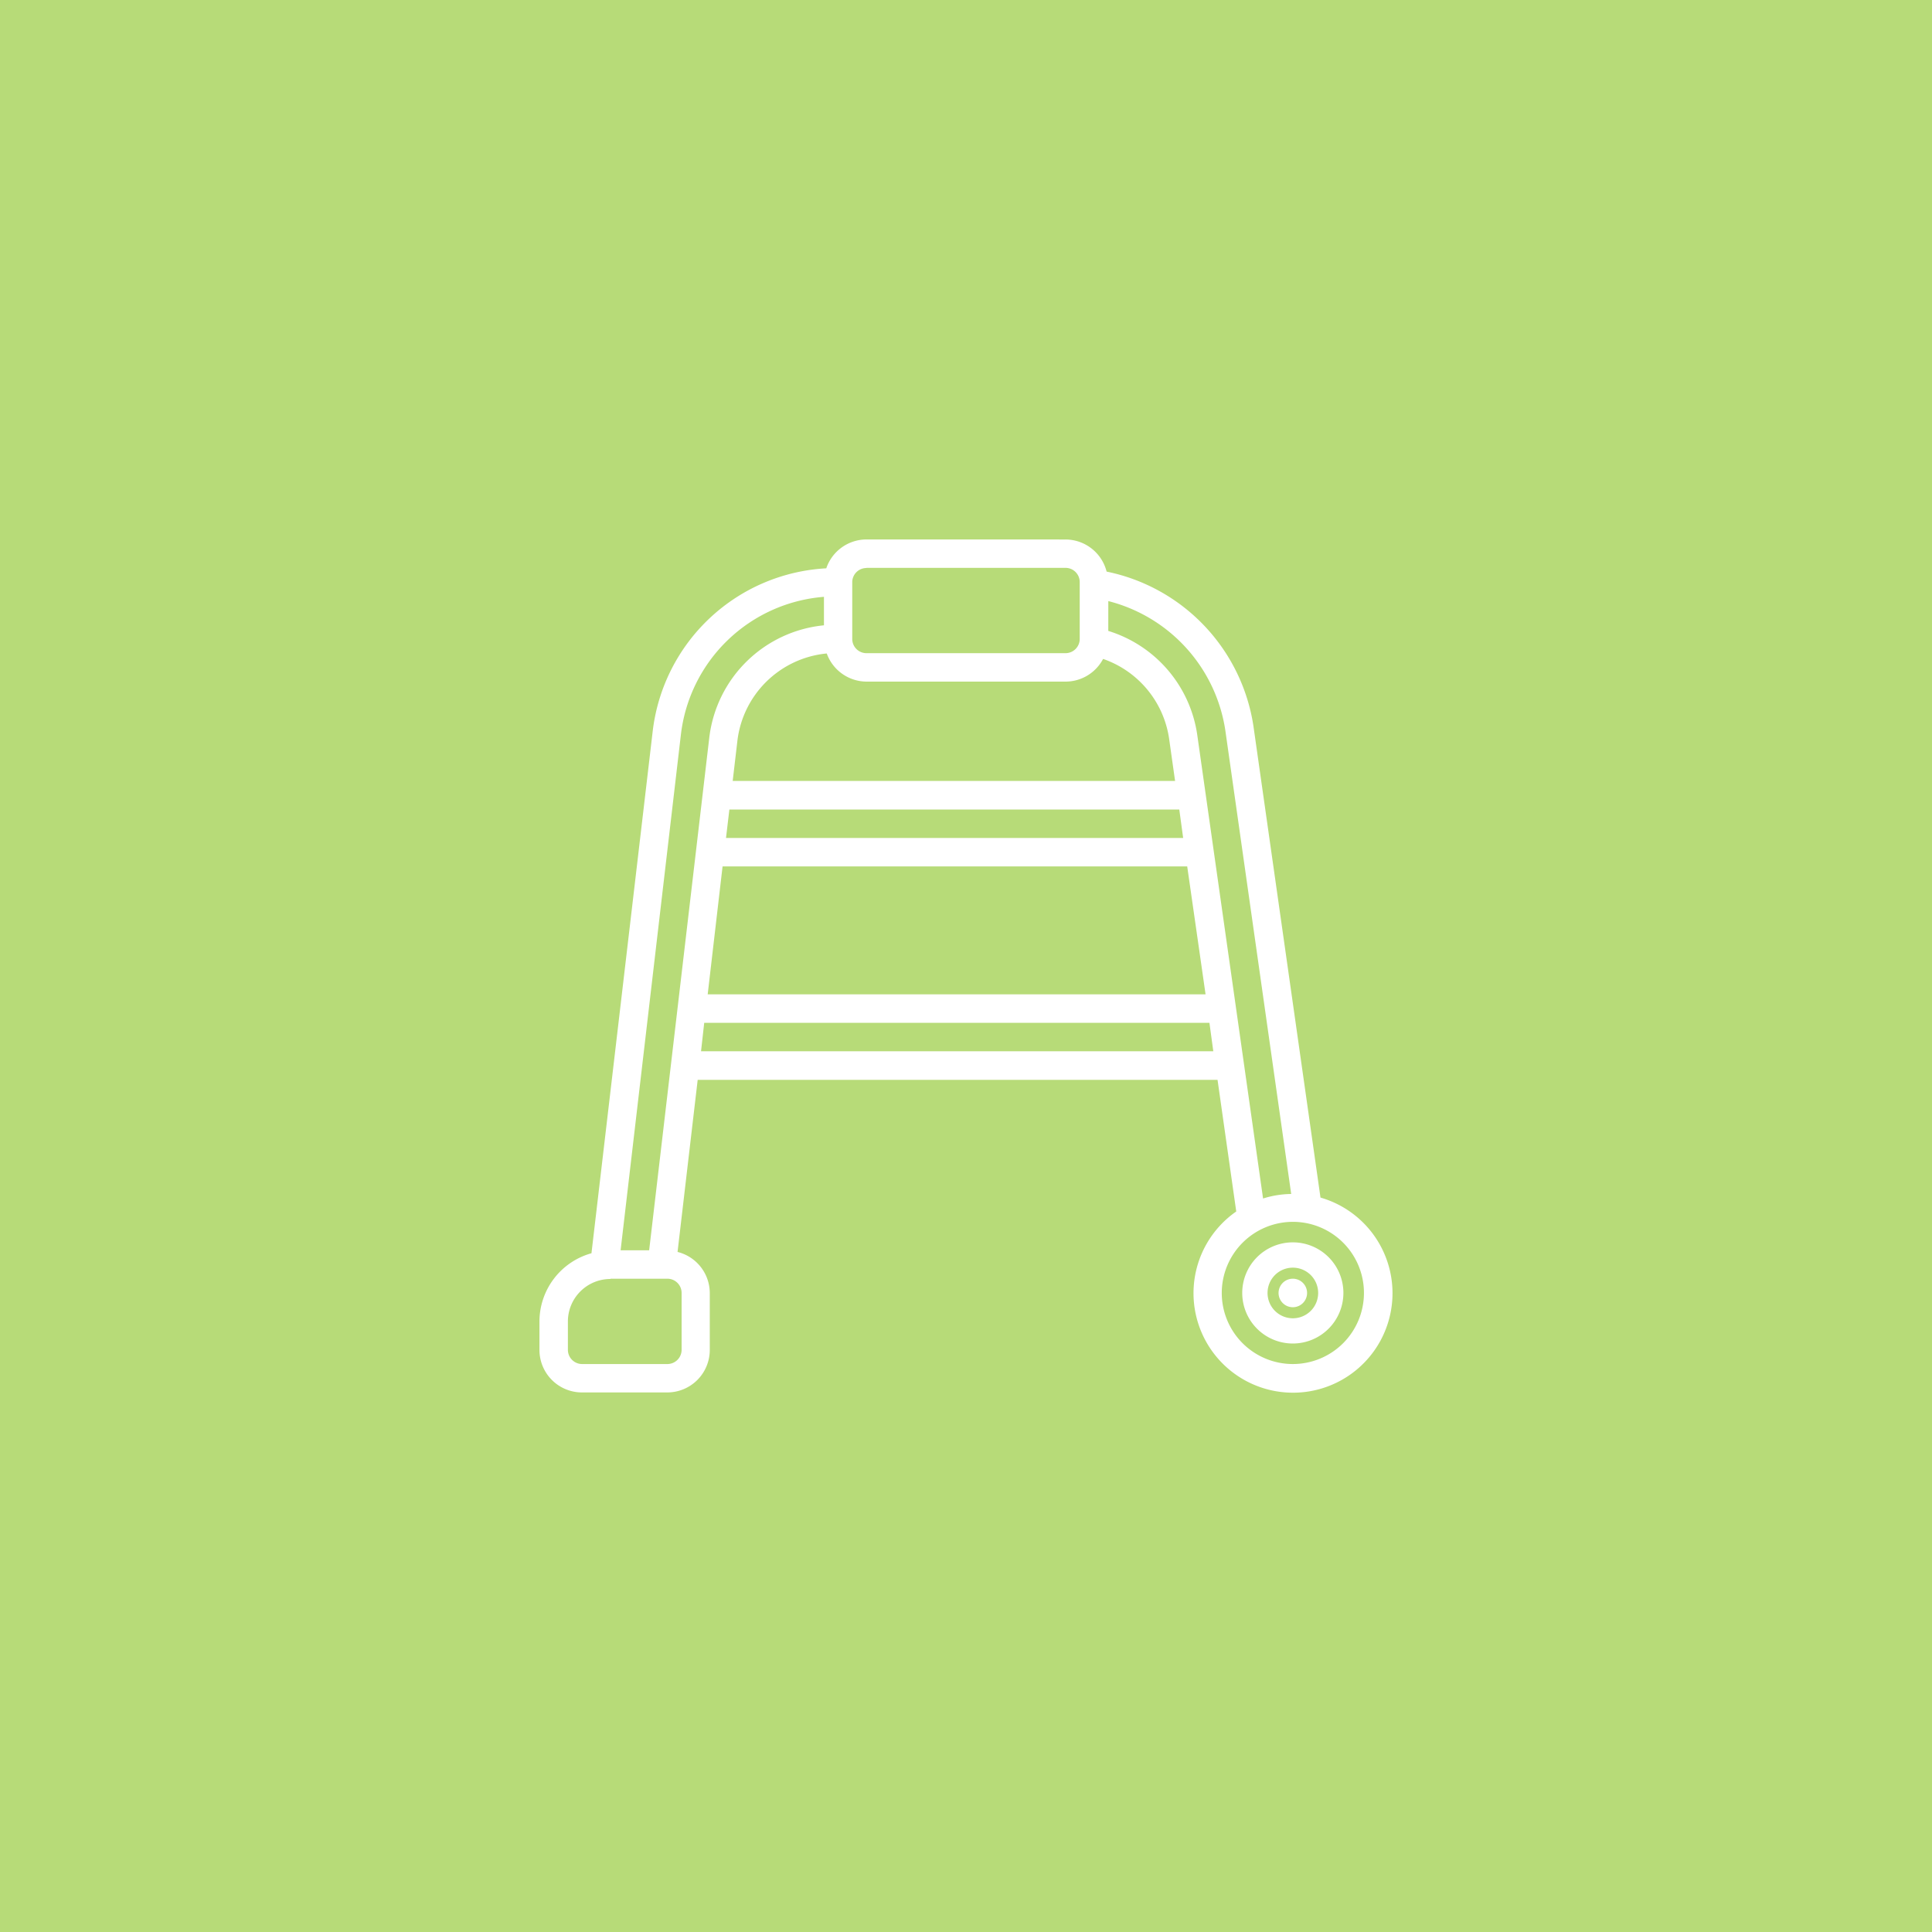 <svg xmlns="http://www.w3.org/2000/svg" viewBox="0 0 500 500"><defs><style>.cls-1{fill:#b7db78;}.cls-2{fill:#fff;}</style></defs><g id="Calque_2" data-name="Calque 2"><g id="Calque_1-2" data-name="Calque 1"><rect class="cls-1" width="500" height="500"/><path class="cls-2" d="M224.24,139.61a11,11,0,0,0-10.4,7.47,47.83,47.83,0,0,0-44.91,42.07L153.07,324.34A18.36,18.36,0,0,0,139.61,342v7.36a11,11,0,0,0,11,11h22.08a11,11,0,0,0,11-11V334.61A11,11,0,0,0,175.35,324l5.21-44.53H315.1l4.84,34.06a25.75,25.75,0,1,0,21.8-3.6l-17.35-122a48.17,48.17,0,0,0-38-40,11,11,0,0,0-10.67-8.31Zm0,7.35h51.51a3.68,3.68,0,0,1,3.68,3.68v14.72a3.68,3.68,0,0,1-3.68,3.68H224.24a3.68,3.68,0,0,1-3.68-3.68V150.64A3.68,3.68,0,0,1,224.24,147Zm-11,7.51v7.36a33.13,33.13,0,0,0-29.67,29L168,323.58h-7.39L176.23,190a40.49,40.49,0,0,1,37-35.54Zm73.59,1.09A40.8,40.8,0,0,1,317.11,189l17.05,120a25.36,25.36,0,0,0-7.28,1.17L309.82,190a33.12,33.12,0,0,0-23-26.72Zm-72.85,13.6a11,11,0,0,0,10.3,7.24h51.51a11,11,0,0,0,9.69-5.87A25.77,25.77,0,0,1,302.54,191l1.57,11.11H189.62l1.22-10.42a25.76,25.76,0,0,1,23.1-22.57Zm-25.18,40.35h116.4l1,7.36H187.89l.87-7.36ZM187,224.23H307.25L312,257.34H183.15Zm-4.75,40.47H313l1,7.36H181.43Zm152.33,51.51a18.4,18.4,0,1,1-18.39,18.4,18.43,18.43,0,0,1,18.39-18.4Zm0,5.31a13.09,13.09,0,1,0,13.09,13.09A13.09,13.09,0,0,0,334.6,321.52Zm0,6.55a6.55,6.55,0,1,1-6.54,6.54A6.54,6.54,0,0,1,334.6,328.07ZM158,330.93h14.72a3.68,3.68,0,0,1,3.68,3.68v14.72a3.68,3.68,0,0,1-3.68,3.68H150.65a3.68,3.68,0,0,1-3.68-3.68V342a11,11,0,0,1,11-11Zm176.59,0h0a3.69,3.69,0,1,0,2.6,1.08,3.67,3.67,0,0,0-2.6-1.08Z"/></g></g></svg>